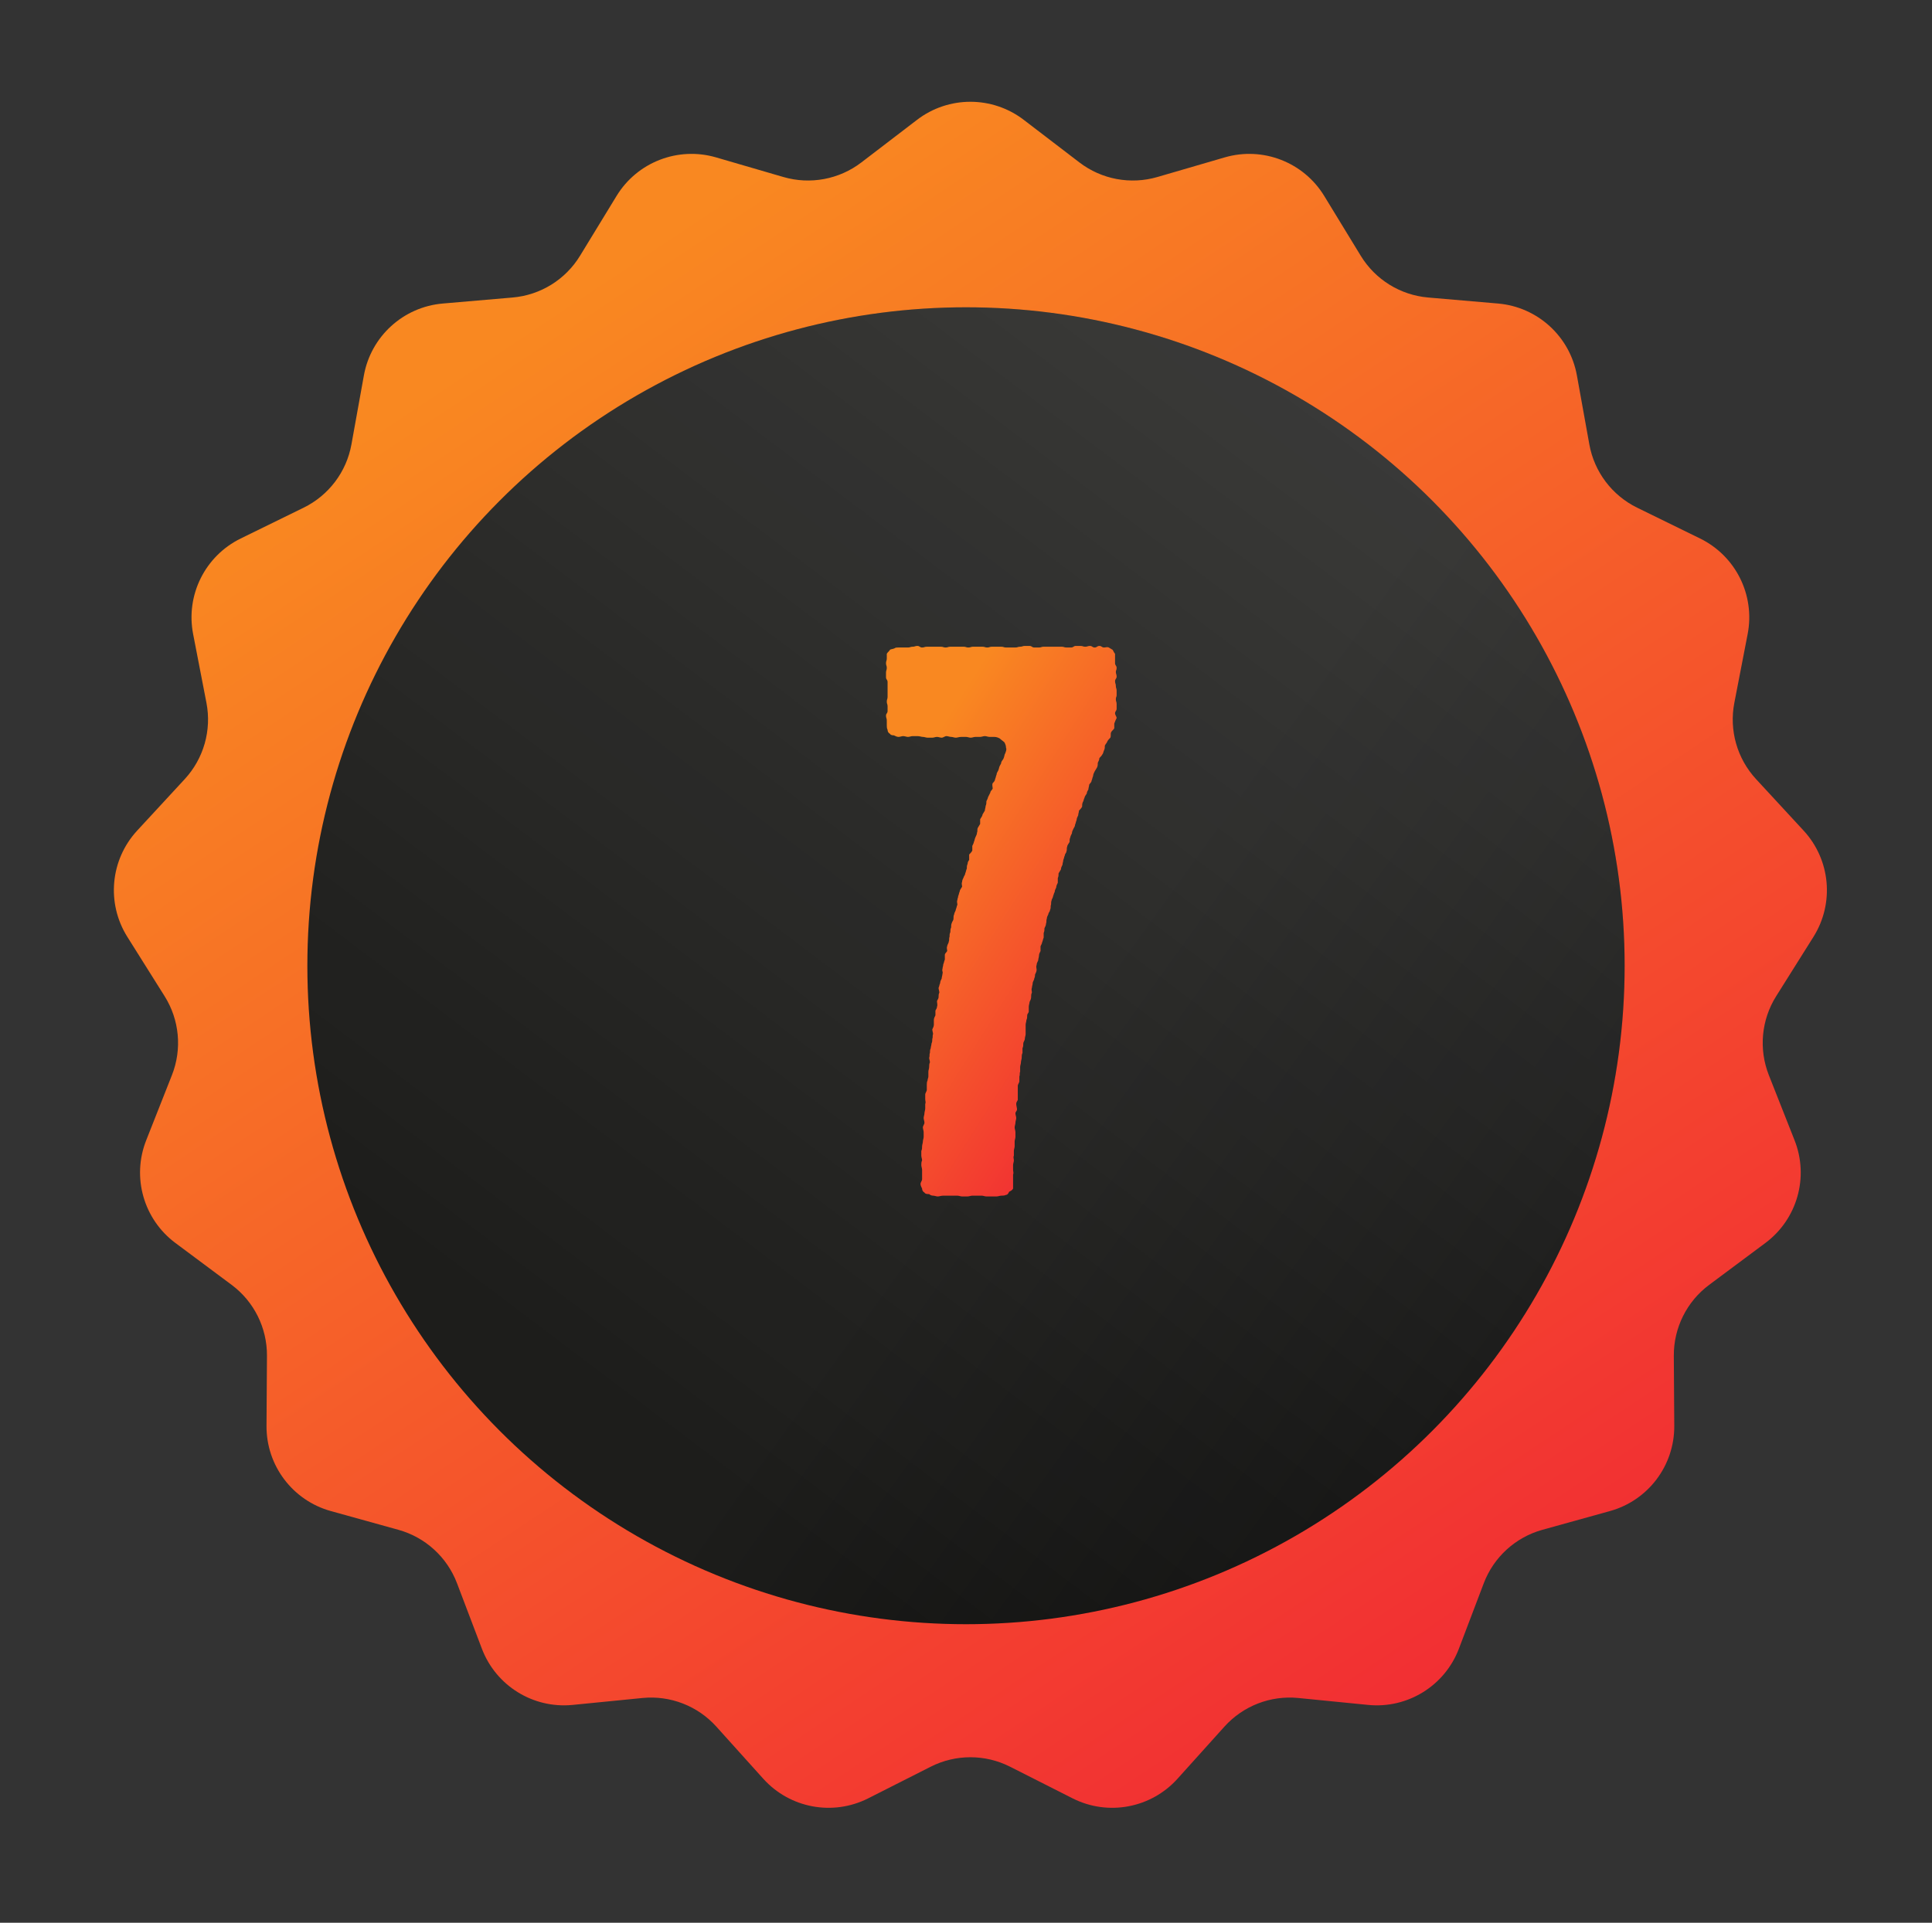 <svg xmlns="http://www.w3.org/2000/svg" width="220" height="219" viewBox="0 0 220 219" fill="none"><rect x="0" y="0" width="220" height="219" fill="#333333" stroke="none"/><path d="M104.423 13.651C108.009 10.906 112.991 10.906 116.577 13.651L122.917 18.503C125.444 20.436 128.739 21.052 131.793 20.162L139.458 17.928C143.794 16.664 148.439 18.464 150.792 22.319L154.951 29.133C156.608 31.849 159.458 33.614 162.628 33.887L170.582 34.572C175.082 34.96 178.763 38.316 179.564 42.761L180.981 50.618C181.545 53.749 183.566 56.424 186.422 57.824L193.592 61.336C197.647 63.323 199.868 67.782 199.009 72.217L197.492 80.055C196.888 83.178 197.805 86.402 199.963 88.74L205.379 94.605C208.443 97.923 208.903 102.883 206.501 106.708L202.255 113.468C200.563 116.162 200.253 119.5 201.421 122.459L204.353 129.885C206.012 134.086 204.648 138.877 201.027 141.576L194.625 146.346C192.074 148.247 190.58 151.248 190.6 154.429L190.652 162.412C190.681 166.928 187.679 170.904 183.327 172.112L175.634 174.247C172.569 175.098 170.091 177.357 168.961 180.33L166.125 187.793C164.521 192.015 160.285 194.637 155.791 194.192L147.846 193.404C144.681 193.09 141.555 194.301 139.427 196.666L134.086 202.6C131.065 205.957 126.168 206.873 122.138 204.834L115.015 201.229C112.176 199.793 108.824 199.793 105.985 201.229L98.862 204.834C94.832 206.873 89.935 205.957 86.914 202.6L81.573 196.666C79.445 194.301 76.319 193.09 73.154 193.404L65.209 194.192C60.715 194.637 56.479 192.015 54.875 187.793L52.039 180.33C50.909 177.357 48.431 175.098 45.366 174.247L37.673 172.112C33.321 170.904 30.319 166.928 30.348 162.412L30.4 154.429C30.42 151.248 28.926 148.247 26.375 146.346L19.973 141.576C16.352 138.877 14.988 134.086 16.647 129.885L19.578 122.459C20.747 119.5 20.437 116.162 18.745 113.468L14.499 106.708C12.097 102.883 12.556 97.923 15.621 94.605L21.037 88.74C23.195 86.402 24.113 83.178 23.508 80.055L21.991 72.217C21.132 67.782 23.353 63.323 27.409 61.336L34.578 57.824C37.434 56.424 39.455 53.749 40.019 50.618L41.436 42.761C42.237 38.316 45.918 34.96 50.418 34.572L58.372 33.887C61.542 33.614 64.392 31.849 66.049 29.133L70.208 22.319C72.561 18.464 77.206 16.664 81.542 17.928L89.207 20.162C92.261 21.052 95.556 20.436 98.083 18.503L104.423 13.651Z" fill="url(#paint0_linear_432_5365)"></path><circle cx="110" cy="110" r="75" fill="url(#paint1_linear_432_5365)"></circle><circle cx="110" cy="110" r="75" fill="url(#paint2_linear_432_5365)" fill-opacity="0.2"></circle><path d="M106.25 136.188C106.072 136.188 105.893 136.098 105.804 136.009C105.625 136.009 105.357 136.009 105.268 135.83C105.089 135.741 105 135.562 105 135.384C104.911 135.205 104.821 135.026 104.821 134.848C104.821 134.669 105 134.491 105 134.312V133.24C105 133.061 104.911 132.883 104.911 132.704C104.911 132.525 104.911 132.347 105 132.168C105 131.989 104.911 131.811 104.911 131.632V131.096C105 130.918 105 130.739 105 130.56C105 130.382 105.089 130.203 105.089 130.024C105.089 129.846 105.179 129.667 105.179 129.488V128.952C105.179 128.774 105.089 128.595 105.089 128.417C105.089 128.238 105.268 128.059 105.268 127.881C105.268 127.702 105.179 127.523 105.179 127.345C105.179 127.166 105.268 126.987 105.268 126.809C105.268 126.63 105.357 126.451 105.357 126.273V125.737C105.447 125.558 105.357 125.38 105.357 125.201V124.665C105.357 124.486 105.536 124.308 105.536 124.129V123.593C105.536 123.414 105.536 123.236 105.625 123.057C105.625 122.879 105.715 122.789 105.715 122.611V122.075C105.715 121.896 105.804 121.717 105.804 121.539C105.804 121.36 105.804 121.181 105.893 121.003C105.893 120.824 105.804 120.645 105.804 120.467C105.893 120.288 105.804 120.11 105.893 119.931C105.893 119.752 105.893 119.574 105.983 119.395C105.983 119.216 106.072 119.038 106.072 118.859C106.161 118.68 106.161 118.502 106.161 118.323C106.25 118.144 106.161 117.966 106.25 117.787C106.25 117.608 106.161 117.43 106.161 117.251C106.25 117.073 106.34 116.894 106.34 116.715V116.179C106.34 116.001 106.429 115.822 106.518 115.643V115.107C106.608 114.929 106.697 114.839 106.697 114.661C106.786 114.482 106.697 114.214 106.697 114.036C106.697 113.946 106.876 113.768 106.876 113.589C106.876 113.41 106.876 113.232 106.965 113.053C106.965 112.874 106.876 112.696 106.876 112.517C106.965 112.338 106.965 112.16 107.054 111.981C107.054 111.802 107.144 111.624 107.233 111.445C107.233 111.267 107.322 111.088 107.322 110.909C107.412 110.731 107.233 110.552 107.322 110.373C107.322 110.195 107.412 110.016 107.412 109.837C107.501 109.659 107.501 109.48 107.59 109.301V108.765C107.59 108.587 107.769 108.498 107.858 108.319C107.858 108.14 107.769 107.962 107.858 107.783C107.858 107.604 108.037 107.426 108.037 107.247C108.126 107.068 108.037 106.89 108.126 106.711C108.126 106.532 108.126 106.354 108.216 106.175C108.216 105.996 108.216 105.818 108.305 105.639C108.305 105.461 108.305 105.282 108.394 105.103C108.394 105.014 108.573 104.835 108.573 104.657C108.573 104.478 108.573 104.299 108.662 104.121C108.662 103.942 108.841 103.763 108.841 103.585C108.93 103.406 108.93 103.227 109.019 103.049C109.019 102.87 108.93 102.692 109.019 102.513C109.019 102.334 109.109 102.245 109.109 102.066C109.198 101.888 109.198 101.709 109.287 101.53C109.287 101.352 109.466 101.173 109.555 100.994C109.555 100.816 109.466 100.637 109.555 100.458C109.555 100.28 109.645 100.101 109.734 99.922C109.734 99.833 109.913 99.655 109.913 99.476C110.002 99.297 110.002 99.119 110.091 98.94C110.091 98.761 110.091 98.583 110.181 98.404C110.181 98.225 110.27 98.047 110.359 97.957V97.332C110.449 97.243 110.627 97.064 110.717 96.885V96.35C110.806 96.171 110.895 95.992 110.895 95.903C110.985 95.724 110.985 95.546 111.074 95.367C111.163 95.188 111.253 95.01 111.253 94.831C111.342 94.653 111.253 94.474 111.342 94.295C111.431 94.117 111.521 94.027 111.61 93.849V93.313C111.699 93.134 111.878 92.955 111.878 92.777C111.967 92.598 112.056 92.509 112.146 92.33C112.146 92.151 112.235 91.973 112.235 91.794C112.324 91.615 112.324 91.437 112.324 91.258C112.414 91.08 112.503 90.901 112.503 90.812L112.771 90.276C112.771 90.097 112.95 90.008 113.039 89.829C113.039 89.65 112.95 89.382 113.039 89.204C113.128 89.115 113.307 88.936 113.307 88.757C113.396 88.579 113.396 88.4 113.486 88.221C113.486 88.043 113.575 87.953 113.664 87.775C113.754 87.596 113.754 87.417 113.843 87.239C113.932 87.06 114.022 86.971 114.022 86.792C114.111 86.613 114.29 86.435 114.29 86.345C114.379 86.167 114.379 85.899 114.468 85.809C114.558 85.541 114.647 85.363 114.558 85.184C114.558 84.916 114.468 84.738 114.379 84.559C114.2 84.38 114.022 84.291 113.843 84.112C113.664 84.023 113.486 83.934 113.218 83.934H112.682C112.503 83.934 112.324 83.844 112.146 83.844C111.967 83.844 111.789 83.934 111.61 83.934H111.074C110.895 83.934 110.717 84.023 110.538 84.023C110.359 84.023 110.181 83.934 110.002 83.934H109.466C109.198 83.934 109.019 84.023 108.841 84.023C108.662 84.023 108.484 83.934 108.305 83.934C108.126 83.934 107.948 83.844 107.769 83.844C107.59 83.844 107.412 84.023 107.233 84.023C107.054 84.023 106.876 83.934 106.697 83.934C106.518 83.934 106.34 84.023 106.161 84.023H105.625C105.447 84.023 105.268 83.934 105.089 83.934C104.911 83.934 104.732 83.844 104.464 83.844H103.928C103.749 83.844 103.571 83.934 103.392 83.934C103.214 83.934 103.035 83.844 102.856 83.844C102.678 83.844 102.499 83.934 102.32 83.934C102.142 83.934 101.963 83.844 101.784 83.755C101.695 83.755 101.427 83.755 101.338 83.576C101.159 83.487 101.07 83.308 101.07 83.13C100.98 82.951 100.98 82.772 100.98 82.594V82.058C100.98 81.79 100.891 81.79 100.891 81.522C100.891 81.254 101.07 81.254 101.07 80.986V80.45C101.07 80.182 100.98 80.182 100.98 79.914C100.98 79.646 101.07 79.646 101.07 79.378V77.681C101.07 77.413 100.891 77.413 100.891 77.145V76.609C100.891 76.341 100.98 76.341 100.98 76.073C100.98 75.805 100.891 75.805 100.891 75.537C100.891 75.269 100.98 75.269 100.98 75.001V74.466C101.07 74.287 101.248 74.198 101.338 74.019C101.427 73.93 101.695 73.93 101.874 73.84C101.963 73.751 102.142 73.751 102.32 73.751H103.392C103.66 73.751 103.66 73.662 103.928 73.662C104.196 73.662 104.196 73.572 104.464 73.572C104.732 73.572 104.732 73.751 105 73.751C105.268 73.751 105.268 73.662 105.536 73.662H107.144C107.412 73.662 107.412 73.751 107.68 73.751C107.948 73.751 107.948 73.662 108.216 73.662H109.734C110.002 73.662 110.002 73.751 110.27 73.751C110.538 73.751 110.538 73.662 110.806 73.662H111.878C112.146 73.662 112.146 73.751 112.414 73.751C112.682 73.751 112.682 73.662 112.95 73.662H114.022C114.29 73.662 114.29 73.751 114.558 73.751H115.629C115.897 73.751 115.897 73.662 116.165 73.662C116.433 73.662 116.433 73.572 116.701 73.572H117.237C117.505 73.572 117.505 73.751 117.773 73.751H118.309C118.577 73.751 118.577 73.662 118.845 73.662H120.899C121.167 73.662 121.167 73.751 121.435 73.751H121.971C122.239 73.751 122.239 73.572 122.507 73.572H123.043C123.311 73.572 123.311 73.662 123.579 73.662C123.847 73.662 123.847 73.572 124.115 73.572C124.383 73.572 124.383 73.751 124.651 73.751C124.919 73.751 124.919 73.572 125.187 73.572C125.455 73.572 125.455 73.751 125.723 73.751C125.902 73.751 126.08 73.662 126.259 73.751C126.437 73.84 126.527 73.93 126.705 74.019C126.795 74.198 126.884 74.376 126.973 74.466V75.537C126.973 75.805 127.152 75.805 127.152 76.073C127.152 76.341 127.063 76.341 127.063 76.52C127.063 76.788 127.152 76.788 127.152 77.056C127.152 77.324 126.973 77.324 126.973 77.592C126.973 77.86 127.063 77.86 127.063 78.128C127.063 78.396 127.152 78.396 127.152 78.664V79.2C127.152 79.378 127.063 79.378 127.063 79.646C127.063 79.914 127.152 79.914 127.152 80.182V80.718C127.152 80.986 126.973 80.986 126.973 81.254C126.973 81.433 127.152 81.611 127.152 81.79C127.063 81.969 126.973 82.147 126.884 82.415V82.951C126.795 83.13 126.616 83.219 126.527 83.398C126.437 83.576 126.527 83.844 126.437 84.023C126.348 84.112 126.17 84.291 126.08 84.47C126.08 84.559 125.902 84.738 125.812 84.916C125.812 85.095 125.812 85.274 125.723 85.452C125.634 85.631 125.634 85.809 125.544 85.899C125.455 86.078 125.276 86.256 125.187 86.345C125.187 86.524 125.098 86.703 125.008 86.881C125.008 87.06 125.008 87.239 124.919 87.417C124.83 87.596 124.74 87.685 124.651 87.864C124.562 88.043 124.472 88.221 124.472 88.4C124.383 88.579 124.383 88.757 124.294 88.936C124.294 89.115 124.115 89.204 124.026 89.382C124.026 89.561 123.936 89.74 123.936 89.918C123.847 90.097 123.758 90.186 123.758 90.365C123.668 90.544 123.49 90.722 123.49 90.901C123.4 90.99 123.4 91.258 123.311 91.347C123.222 91.526 123.222 91.705 123.222 91.883C123.133 92.062 122.954 92.241 122.865 92.33C122.865 92.509 122.775 92.687 122.775 92.866C122.686 93.045 122.597 93.223 122.597 93.402C122.507 93.581 122.507 93.759 122.418 93.938C122.418 94.117 122.329 94.206 122.239 94.385C122.15 94.563 122.061 94.742 122.061 94.92C121.971 95.099 121.882 95.278 121.882 95.367C121.793 95.546 121.793 95.724 121.793 95.903C121.703 96.082 121.525 96.26 121.525 96.439C121.435 96.618 121.525 96.796 121.435 96.975C121.435 97.153 121.257 97.243 121.257 97.421C121.167 97.6 121.167 97.779 121.078 97.957C121.078 98.136 120.989 98.315 120.989 98.493C120.899 98.672 120.81 98.851 120.81 99.029C120.721 99.208 120.631 99.297 120.542 99.476C120.542 99.655 120.542 99.833 120.453 100.012V100.548C120.364 100.726 120.274 100.905 120.274 101.084C120.185 101.262 120.096 101.441 120.096 101.62C120.006 101.709 120.006 101.888 119.917 102.066C119.917 102.245 119.738 102.424 119.738 102.602C119.649 102.781 119.738 102.96 119.649 103.138C119.649 103.317 119.649 103.495 119.56 103.674C119.56 103.853 119.381 103.942 119.381 104.121C119.292 104.299 119.202 104.478 119.202 104.657C119.113 104.835 119.202 105.014 119.113 105.193C119.113 105.371 119.024 105.55 118.934 105.729C118.934 105.907 118.934 106.086 118.845 106.264V106.8C118.756 106.979 118.756 107.158 118.666 107.336C118.666 107.426 118.577 107.604 118.488 107.783V108.319C118.398 108.498 118.309 108.676 118.309 108.855C118.309 109.033 118.22 109.212 118.22 109.391C118.13 109.569 118.041 109.748 118.041 109.927C117.952 110.105 118.041 110.284 118.041 110.463C118.041 110.641 117.952 110.82 117.862 110.999C117.862 111.088 117.862 111.267 117.773 111.445C117.773 111.624 117.594 111.802 117.594 111.981C117.594 112.16 117.505 112.338 117.505 112.517C117.416 112.696 117.505 112.874 117.505 113.053C117.416 113.232 117.416 113.41 117.416 113.589C117.416 113.768 117.327 113.946 117.237 114.125C117.237 114.304 117.148 114.482 117.148 114.661V115.197C117.148 115.375 116.969 115.465 116.969 115.643C116.969 115.822 116.969 116.001 116.88 116.179C116.88 116.358 116.791 116.537 116.791 116.715V117.787C116.791 117.966 116.701 118.144 116.701 118.323C116.701 118.502 116.523 118.68 116.523 118.859C116.523 119.038 116.523 119.216 116.433 119.395V119.931C116.344 120.11 116.344 120.288 116.344 120.467C116.344 120.645 116.255 120.824 116.255 121.003C116.255 121.181 116.165 121.36 116.165 121.539V122.075C116.076 122.253 116.165 122.432 116.076 122.611V123.146C116.076 123.325 115.897 123.504 115.897 123.682V125.29C115.808 125.469 115.719 125.558 115.719 125.737C115.719 125.916 115.808 126.183 115.808 126.362C115.808 126.541 115.629 126.63 115.629 126.809C115.629 126.987 115.719 127.166 115.719 127.345C115.719 127.523 115.629 127.702 115.629 127.881C115.629 128.059 115.54 128.238 115.54 128.417C115.54 128.595 115.629 128.774 115.629 128.952V129.488C115.629 129.667 115.54 129.846 115.54 130.024V130.56C115.54 130.739 115.451 130.918 115.451 131.096V131.632C115.361 131.811 115.451 131.989 115.451 132.168C115.451 132.347 115.361 132.525 115.361 132.704V133.24C115.361 133.419 115.451 133.597 115.361 133.776V135.384C115.272 135.562 115.093 135.652 114.915 135.741C114.825 135.92 114.736 136.098 114.558 136.098C114.379 136.188 114.2 136.188 114.022 136.188C113.843 136.188 113.664 136.277 113.486 136.277H112.324C112.146 136.277 111.967 136.188 111.789 136.188H110.717C110.538 136.188 110.359 136.277 110.181 136.277H109.555C109.377 136.277 109.198 136.188 109.019 136.188H107.412C107.144 136.188 106.965 136.277 106.786 136.277C106.608 136.277 106.429 136.188 106.25 136.188Z" fill="url(#paint3_linear_432_5365)"></path><defs><linearGradient id="paint0_linear_432_5365" x1="-26.672" y1="367.796" x2="-152.658" y2="178.203" gradientUnits="userSpaceOnUse"><stop offset="0.001" stop-color="#F01B37"></stop><stop offset="1" stop-color="#F98821"></stop></linearGradient><linearGradient id="paint1_linear_432_5365" x1="133.512" y1="97.646" x2="239.958" y2="174" gradientUnits="userSpaceOnUse"><stop stop-color="#1D1D1B"></stop><stop offset="1"></stop></linearGradient><linearGradient id="paint2_linear_432_5365" x1="46.5" y1="142.5" x2="181" y2="-35.5" gradientUnits="userSpaceOnUse"><stop stop-color="white" stop-opacity="0"></stop><stop offset="1" stop-color="white"></stop></linearGradient><linearGradient id="paint3_linear_432_5365" x1="96.1" y1="185.504" x2="57.64" y2="161.264" gradientUnits="userSpaceOnUse"><stop offset="0.001" stop-color="#F01B37"></stop><stop offset="1" stop-color="#F98821"></stop></linearGradient></defs></svg>